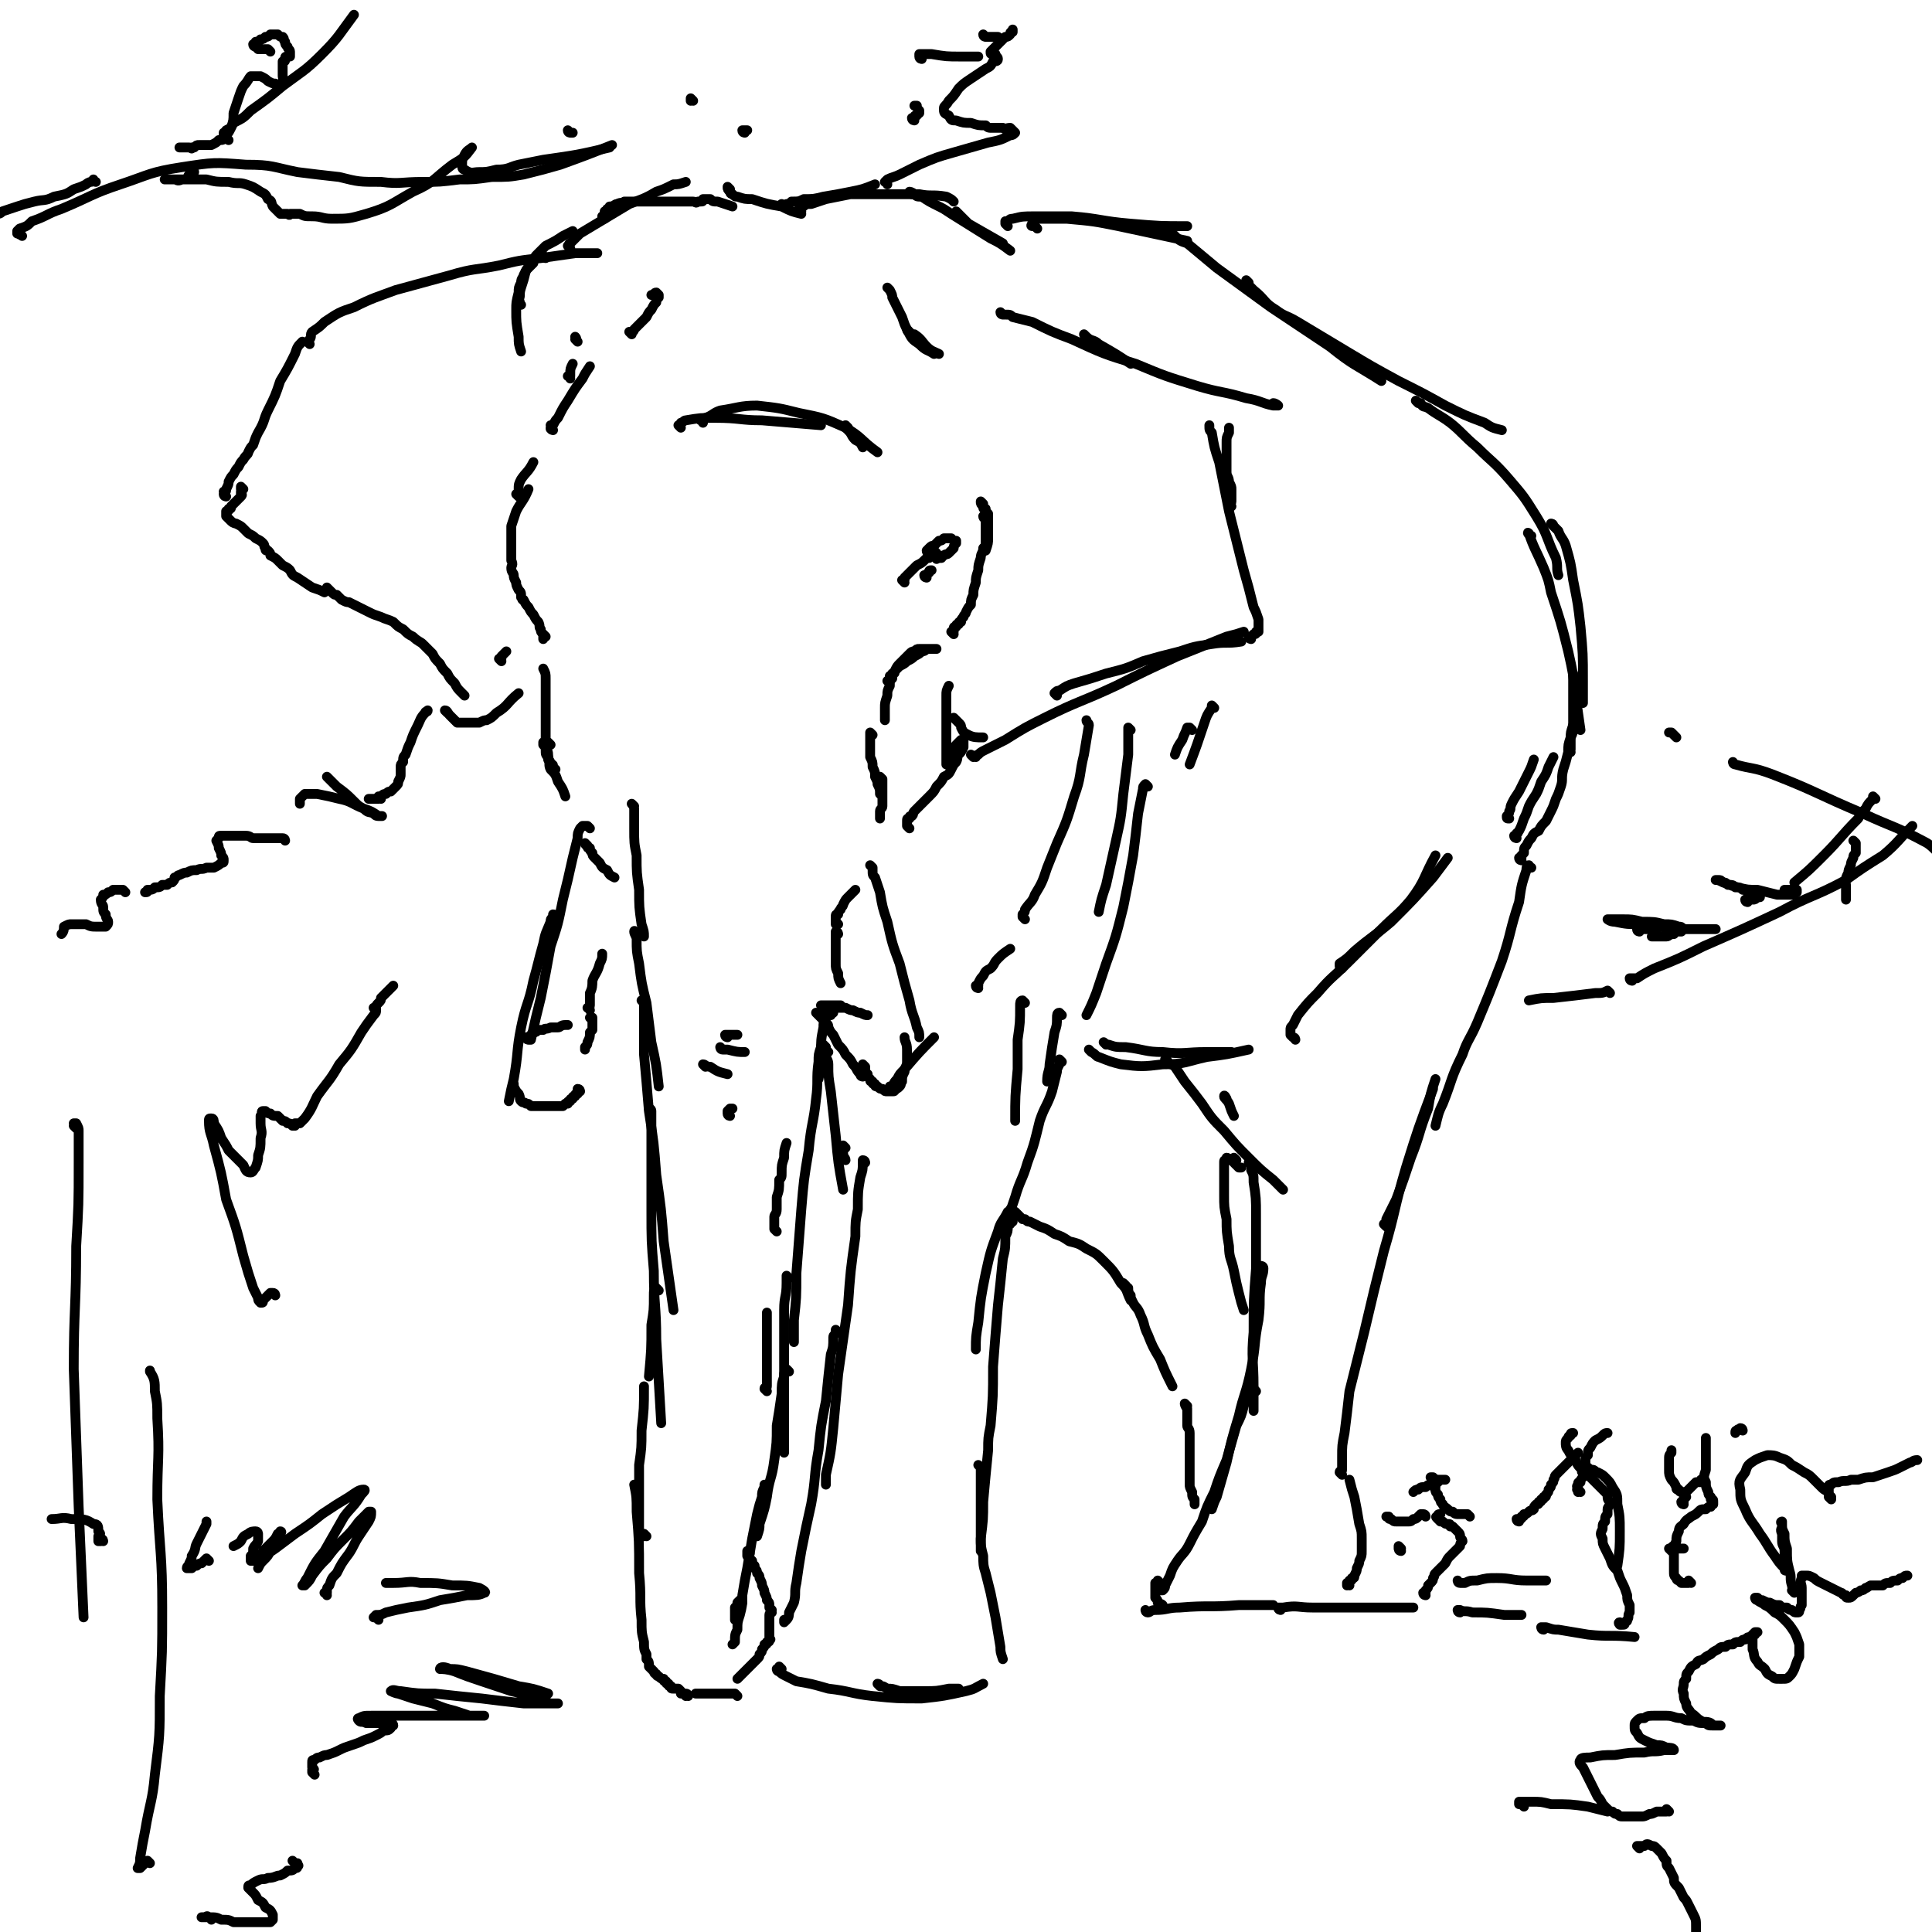 <svg viewBox='0 0 786 786' version='1.1' xmlns='http://www.w3.org/2000/svg' xmlns:xlink='http://www.w3.org/1999/xlink'><g fill='none' stroke='#000000' stroke-width='4' stroke-linecap='round' stroke-linejoin='round'><path d='M570,631c-1,0 -1,-1 -1,-1 0,0 0,0 0,0 0,0 0,-1 0,-1 0,0 0,0 1,1 '/><path d='M280,690c0,0 0,-1 -1,-1 0,0 0,1 0,1 0,0 0,-1 -1,-1 0,0 0,0 -1,0 0,-1 0,-1 0,-1 -1,-1 -1,-1 -1,-1 -1,0 -1,0 -1,0 -1,0 -1,0 -1,0 -1,0 -1,0 -1,-1 -1,0 -1,0 -1,-1 -1,0 -1,0 -1,-1 -1,0 -1,0 -1,-1 -1,0 -1,0 -2,-1 0,0 -1,0 -1,-1 -1,0 -1,-1 -1,-1 -1,-1 -1,-1 -2,-2 0,-2 0,-2 -1,-3 0,-1 0,-1 0,-2 -1,-2 -1,-2 -1,-5 -1,-4 -1,-4 -1,-9 -1,-9 0,-9 -1,-19 0,-13 0,-13 -1,-25 0,-6 0,-6 -1,-11 '/><path d='M263,625c0,0 -1,-1 -1,-1 0,0 0,1 0,1 0,0 0,-1 -1,-1 0,0 0,0 -1,-1 0,0 0,0 0,-1 0,-2 0,-2 0,-3 0,-5 0,-5 0,-9 0,-7 0,-7 0,-14 1,-7 1,-7 1,-14 1,-9 1,-9 1,-18 '/><path d='M239,344c0,0 -1,-1 -1,-1 0,0 0,1 1,1 0,1 0,1 1,1 0,1 0,1 1,2 0,1 0,1 1,2 1,1 1,1 2,2 1,2 1,2 3,3 1,2 1,2 3,3 '/><path d='M258,328c0,0 -1,-1 -1,-1 0,0 1,1 1,2 0,1 0,1 0,2 0,3 0,3 0,6 0,6 0,6 1,11 0,7 0,7 1,14 0,7 0,7 1,14 1,3 1,3 1,5 '/><path d='M259,380c0,0 -1,-2 -1,-1 0,1 1,2 1,3 0,5 0,5 1,10 1,8 1,8 3,16 1,8 1,8 2,16 2,9 2,9 3,18 '/><path d='M262,408c0,0 -1,-1 -1,-1 0,0 1,1 1,1 0,3 0,3 0,6 0,7 0,7 0,15 1,11 1,11 2,23 2,13 2,13 3,26 2,14 2,14 3,27 2,14 2,14 4,28 '/><path d='M265,452c0,0 -1,-1 -1,-1 0,0 1,0 1,1 0,2 0,2 0,5 0,6 0,6 0,12 0,12 0,12 0,23 0,13 0,13 1,25 0,14 1,14 1,28 1,17 1,17 2,34 '/><path d='M268,525c0,0 -1,-1 -1,-1 -1,1 -1,1 -1,3 0,6 0,6 -1,12 0,10 0,10 -1,21 '/><path d='M215,423c0,0 -1,0 -1,-1 0,0 0,0 1,0 0,0 0,0 1,-1 0,0 0,0 1,-1 1,0 1,0 2,-1 1,0 1,0 2,0 1,-1 1,0 3,-1 1,0 1,0 3,0 1,0 1,-1 3,-1 1,0 1,0 1,0 '/><path d='M241,415c0,0 0,0 -1,-1 0,0 1,0 1,0 0,0 0,1 0,1 0,0 0,0 0,1 0,0 0,0 0,1 0,1 0,1 0,2 0,0 0,0 -1,1 0,2 0,2 -1,4 0,1 0,1 -1,2 0,0 0,0 0,1 '/><path d='M236,444c0,0 0,-1 -1,-1 0,0 0,0 0,1 0,0 0,0 0,1 -1,0 -1,0 -1,1 -1,0 -1,0 -1,1 -1,0 -1,0 -1,1 -1,0 -1,0 -1,1 -1,0 -1,0 -1,0 -1,1 -1,1 -1,1 -1,0 -1,0 -2,0 0,0 0,0 -1,0 0,0 0,0 -1,0 0,0 0,0 -1,0 -1,0 -1,0 -2,0 -1,0 -1,0 -2,0 -1,0 -1,0 -2,0 -1,0 -1,0 -2,0 -1,-1 -1,-1 -2,-1 -1,-1 -1,0 -2,-1 -1,-1 0,-1 -1,-3 -1,-1 -1,-1 -2,-3 0,0 0,0 0,-1 '/><path d='M240,337c0,0 -1,-1 -1,-1 0,0 0,0 0,0 0,0 0,0 -1,0 0,0 0,0 -1,0 0,0 0,0 0,0 -1,1 -1,1 -1,1 -1,2 -1,2 -1,4 -1,4 -1,4 -2,8 -2,9 -2,9 -4,17 -2,10 -2,10 -5,19 -2,11 -2,11 -4,21 -2,8 -2,8 -4,17 '/><path d='M226,373c0,0 0,-1 -1,-1 0,0 0,0 0,0 0,1 0,0 0,1 -1,1 -1,1 -1,2 -2,5 -2,4 -3,9 -2,7 -2,8 -4,15 -2,10 -3,9 -5,19 -2,10 -1,10 -3,21 -1,4 -1,4 -2,9 '/><path d='M240,411c0,0 0,-1 -1,-1 0,0 1,0 1,-1 0,0 0,0 0,-1 0,0 0,0 0,-1 0,-2 0,-2 0,-3 1,-2 1,-3 1,-5 1,-3 2,-3 3,-7 1,-2 1,-2 1,-4 '/><path d='M335,410c0,0 -1,-1 -1,-1 0,0 1,0 1,0 0,0 0,0 1,0 0,0 0,0 1,0 1,0 1,0 1,0 1,0 1,0 1,0 2,0 2,0 3,0 '/><path d='M339,412c0,0 -1,-1 -1,-1 0,0 0,0 0,0 1,0 1,-1 1,-1 1,0 1,0 1,0 1,0 1,0 2,0 1,0 1,0 2,0 2,1 2,1 3,1 2,1 2,1 3,1 2,1 2,1 3,1 '/><path d='M333,413c0,0 -1,-1 -1,-1 1,1 1,1 2,2 1,1 1,1 1,1 0,0 0,0 1,1 1,1 1,1 1,2 1,2 1,2 2,3 1,2 1,2 2,4 2,2 2,2 3,4 2,2 2,2 3,4 2,2 1,2 3,4 0,1 1,1 1,1 '/><path d='M352,434c0,0 -1,-1 -1,-1 0,0 1,1 1,1 0,1 0,1 0,1 0,1 0,1 0,1 0,1 0,1 1,1 0,1 0,1 1,2 0,1 0,1 1,1 0,1 0,1 1,1 0,1 0,1 1,1 1,1 1,1 2,1 1,1 1,1 2,1 1,0 1,0 2,0 1,0 1,0 1,-1 1,0 1,0 2,-1 1,-1 0,-1 1,-2 0,-2 0,-2 1,-4 0,-2 1,-2 1,-4 0,-3 0,-3 0,-5 0,-3 -1,-3 -1,-5 '/><path d='M355,353c0,0 -1,-1 -1,-1 0,0 1,1 1,1 0,1 0,1 0,1 0,2 0,2 1,3 1,3 1,3 2,6 1,6 1,6 3,12 2,9 2,9 5,17 2,8 2,8 4,15 1,6 2,6 3,11 1,2 1,2 1,4 '/><path d='M341,380c0,0 0,-1 -1,-1 0,0 0,0 0,0 0,1 0,1 0,1 0,0 0,0 0,1 0,1 0,1 0,1 0,2 0,2 0,3 0,2 0,2 0,3 0,2 0,2 0,4 0,2 0,2 1,4 0,2 0,2 1,4 '/><path d='M341,376c0,0 -1,-1 -1,-1 0,0 0,1 0,1 0,0 0,0 0,-1 0,0 0,0 0,0 0,-1 0,-1 0,-1 0,-1 0,-1 0,-1 0,-1 0,-1 1,-1 0,-1 0,-1 1,-2 0,-1 1,-1 1,-2 1,-2 1,-2 2,-3 1,-1 1,-1 2,-2 1,-1 1,-1 1,-1 '/><path d='M338,413c0,0 0,-1 -1,-1 0,0 0,1 0,1 0,0 0,0 0,0 -1,0 -1,0 -1,0 0,1 0,1 0,1 -1,2 -1,2 -1,4 -1,5 -1,5 -1,11 -1,5 0,5 -1,10 '/><path d='M336,426c0,0 -1,-1 -1,-1 0,0 0,0 0,0 0,1 -1,0 -1,1 -1,3 -1,3 -1,6 -1,7 0,8 -1,15 -1,10 -2,10 -3,21 -2,12 -2,12 -3,24 -1,13 -1,13 -2,26 0,10 0,10 -1,19 0,4 0,4 0,9 '/><path d='M321,520c0,0 -1,-1 -1,-1 0,1 0,2 0,3 0,6 -1,5 -1,11 0,9 0,9 0,18 0,9 0,9 0,19 0,6 0,6 0,12 0,4 0,4 0,7 0,1 0,1 0,2 '/><path d='M321,558c0,0 -1,-1 -1,-1 0,0 0,0 0,0 -1,2 -1,1 -1,3 -1,3 -1,3 -1,7 -1,7 -1,7 -2,13 0,7 0,7 -1,14 -1,8 -2,7 -3,15 -1,5 -1,5 -3,11 0,2 0,2 -1,5 '/><path d='M312,605c0,0 0,-1 -1,-1 0,0 0,1 0,1 -1,2 -1,2 -1,4 -1,3 -1,3 -2,7 -1,5 -1,5 -2,10 -1,6 -1,6 -2,12 -1,5 -1,5 -2,11 0,4 0,4 -1,8 -1,3 -1,3 -1,6 -1,2 -1,2 -1,5 0,0 0,0 -1,1 '/><path d='M302,652c0,0 -1,-1 -1,-1 0,0 0,0 0,0 0,0 0,0 -1,1 0,0 0,0 0,1 0,0 0,0 -1,1 0,0 0,0 0,1 0,0 0,0 0,1 0,0 0,0 0,1 0,0 0,0 0,1 0,0 0,0 0,1 '/><path d='M305,632c0,0 -1,-1 -1,-1 0,0 0,1 0,2 1,0 0,0 1,1 0,0 0,0 1,1 0,1 0,1 1,2 0,0 0,0 0,1 1,1 1,1 1,2 1,1 1,1 1,2 1,2 1,2 1,3 1,2 1,2 1,3 1,2 1,2 1,3 1,1 1,1 1,2 '/><path d='M314,655c0,0 -1,-1 -1,-1 0,0 1,1 1,2 0,0 -1,0 -1,1 0,0 0,0 0,1 0,0 0,0 0,1 0,1 0,1 0,2 0,0 0,0 0,1 0,1 0,1 0,2 0,0 0,0 0,1 0,1 0,1 0,1 0,1 1,1 0,1 0,1 0,1 -1,1 0,1 0,1 -1,1 0,1 0,1 -1,2 0,1 0,1 -1,2 0,1 0,1 -1,2 -1,1 -1,1 -2,2 -1,1 -1,1 -2,2 -1,1 -1,1 -2,2 -1,1 -1,1 -2,2 '/><path d='M300,690c0,0 -1,-1 -1,-1 0,0 0,0 0,0 -1,0 -1,0 -1,0 -1,0 -1,0 -3,0 -1,0 -1,0 -3,0 -1,0 -1,0 -2,0 -1,0 -1,0 -2,0 -1,0 -1,0 -2,0 -1,0 -1,0 -2,0 0,0 0,0 -1,0 '/><path d='M337,428c0,0 -1,-1 -1,-1 0,0 0,0 0,1 0,0 0,0 0,1 0,2 1,2 1,4 0,5 0,5 1,11 1,9 1,9 2,18 1,11 1,11 3,22 '/><path d='M344,467c0,0 -1,-1 -1,-1 0,0 0,0 0,1 0,1 0,1 0,2 0,2 1,2 1,3 '/><path d='M363,443c0,0 -1,0 -1,-1 0,0 1,0 1,0 1,-2 1,-2 2,-3 1,-2 1,-2 3,-4 6,-7 6,-7 12,-13 '/><path d='M398,402c0,0 -1,0 -1,-1 0,0 1,0 1,0 0,-1 0,-1 0,-1 1,-2 1,-2 2,-3 1,-2 1,-2 3,-3 2,-2 1,-2 3,-4 2,-2 2,-2 5,-4 '/><path d='M417,408c0,0 -1,-1 -1,-1 -1,0 -1,1 -1,2 0,7 0,7 -1,14 0,6 0,6 0,12 -1,11 -1,11 -1,21 '/><path d='M432,413c0,0 -1,-1 -1,-1 -1,0 -1,1 -1,2 0,3 0,3 -1,6 -1,6 -1,6 -2,13 0,3 -1,3 -1,7 '/><path d='M432,432c0,0 -1,-1 -1,-1 0,0 0,0 0,1 0,0 0,0 0,1 -1,2 -1,2 -1,3 -1,4 -1,4 -2,8 -2,6 -3,6 -5,12 -2,8 -2,9 -5,17 -2,7 -3,7 -5,14 -2,6 -2,6 -4,11 '/><path d='M412,493c0,0 -1,-1 -1,-1 0,0 0,1 0,1 -1,0 -1,0 -1,0 -2,4 -3,4 -4,8 -3,8 -3,8 -5,17 -2,10 -2,10 -3,20 -1,6 -1,6 -1,11 '/><path d='M412,497c0,0 0,-1 -1,-1 0,0 0,1 0,1 0,0 0,0 0,1 -1,0 -1,0 -1,1 0,2 0,2 -1,4 0,5 0,5 -1,9 -1,10 -1,10 -2,19 -1,12 -1,12 -2,25 0,12 0,12 -1,24 -1,5 -1,5 -1,10 -1,10 -1,10 -2,21 0,7 0,7 -1,15 0,3 0,3 0,5 '/><path d='M399,597c0,0 -1,-1 -1,-1 0,0 1,1 1,1 0,1 0,1 0,3 0,2 0,2 0,4 0,2 0,2 0,5 0,2 0,2 0,5 0,3 0,3 0,6 0,3 0,3 0,6 0,3 0,3 1,7 0,3 0,4 1,7 1,4 1,4 2,8 1,5 1,5 2,10 1,6 1,6 2,12 0,2 0,2 1,5 '/><path d='M318,679c0,0 -1,-1 -1,-1 0,0 0,1 0,1 0,0 0,0 -1,0 0,0 0,0 0,0 0,0 0,1 1,1 1,1 1,1 3,2 2,1 2,1 4,2 6,1 6,1 13,3 9,1 9,2 18,3 10,1 10,1 20,1 9,-1 9,-1 18,-3 4,-1 3,-1 7,-3 '/><path d='M358,686c0,0 -1,-1 -1,-1 0,0 1,0 1,1 2,0 1,0 3,1 2,0 2,0 5,1 5,0 5,0 10,0 5,0 5,0 10,-1 2,0 2,0 4,0 '/><path d='M352,473c0,0 0,-1 -1,-1 0,0 0,1 0,1 0,3 0,3 -1,6 -1,6 -1,6 -1,13 -1,5 -1,5 -1,11 -2,14 -2,14 -3,28 -2,14 -2,14 -4,28 -1,11 -1,11 -2,22 -1,10 -1,10 -3,19 0,2 0,2 0,4 '/><path d='M341,542c0,0 -1,-1 -1,-1 0,0 0,0 0,1 0,1 -1,1 -1,2 0,4 0,4 -1,7 -1,9 -1,9 -2,19 -2,10 -2,10 -3,20 -2,11 -1,11 -3,22 -2,9 -2,9 -4,19 -1,6 -1,6 -2,13 -1,4 0,4 -1,8 -1,2 -1,2 -2,4 0,1 0,2 -1,3 0,0 0,0 -1,1 0,0 0,0 0,0 0,0 0,0 0,-1 '/><path d='M414,494c0,0 -1,-1 -1,-1 0,0 1,1 2,2 0,0 0,0 1,1 0,0 0,0 1,0 1,1 1,1 2,1 2,1 2,1 4,2 3,1 3,1 6,3 3,1 3,1 6,3 4,1 4,1 7,3 4,2 4,2 7,5 4,4 4,4 7,9 3,3 2,3 4,7 '/><path d='M458,523c0,0 -1,-1 -1,-1 0,0 0,0 1,1 0,1 0,0 1,1 0,1 0,2 1,3 0,1 0,1 1,3 1,2 2,2 3,5 2,4 1,4 3,8 2,5 2,5 5,10 2,5 2,5 5,11 '/><path d='M483,572c0,0 -1,-1 -1,-1 0,0 0,1 1,2 0,0 0,0 0,1 0,0 0,0 0,1 0,1 0,1 0,2 0,1 0,1 0,3 0,1 1,1 1,3 0,1 0,1 0,3 0,2 0,2 0,4 0,2 0,2 0,4 0,2 0,2 0,4 0,2 0,2 0,4 0,1 0,1 0,2 0,1 0,1 1,3 0,2 0,2 1,3 0,1 0,1 0,2 '/><path d='M500,472c0,0 0,-1 -1,-1 0,0 0,0 0,0 0,1 0,0 0,1 -1,0 -1,0 -1,1 0,1 0,1 0,2 0,1 0,1 0,2 0,2 0,2 0,3 0,3 0,3 0,6 0,5 0,5 1,10 0,5 0,5 1,11 0,5 1,5 2,10 1,5 1,5 2,9 1,4 1,4 2,7 '/><path d='M503,472c0,0 -1,-1 -1,-1 0,0 0,0 0,1 0,0 0,0 0,0 0,1 0,1 0,1 0,0 0,0 1,1 0,0 0,0 1,1 0,0 0,0 1,0 '/><path d='M444,428c0,0 -1,-1 -1,-1 0,0 1,1 1,1 2,1 2,2 3,2 5,2 5,2 9,3 8,1 9,1 17,0 9,0 9,-1 18,-3 8,-1 8,-1 17,-3 '/><path d='M450,425c0,0 -1,-1 -1,-1 0,0 1,1 2,1 3,1 3,1 7,1 8,1 8,2 15,2 9,1 9,0 18,0 5,0 5,0 10,0 '/><path d='M475,432c0,0 -1,-1 -1,-1 0,0 1,0 1,1 1,1 2,1 3,2 2,3 2,3 4,6 4,5 4,5 7,9 4,6 4,6 9,11 5,6 5,6 10,11 5,5 5,5 10,9 2,2 2,2 4,4 '/><path d='M499,447c0,0 -1,-2 -1,-1 0,1 1,1 2,3 1,3 1,3 2,5 '/><path d='M509,474c0,0 -1,-1 -1,-1 0,0 1,0 1,0 0,0 0,0 0,1 0,1 0,1 0,2 1,2 1,2 1,5 1,6 1,7 1,13 0,11 0,11 0,22 -1,13 -1,13 -1,26 -1,11 0,11 0,22 0,5 0,5 0,10 '/><path d='M514,516c0,0 -1,-1 -1,-1 0,0 1,0 1,1 0,3 -1,3 -1,6 -1,7 0,7 -1,15 -2,10 -1,10 -3,20 -2,10 -3,10 -5,19 -3,10 -3,10 -5,19 -2,7 -2,7 -4,14 -1,2 -1,2 -2,5 '/><path d='M511,566c0,0 -1,-1 -1,-1 -1,0 -1,0 -1,1 0,0 -1,0 -1,1 -1,2 -1,2 -2,5 -1,4 -1,4 -3,8 -2,7 -2,7 -4,14 -3,7 -3,7 -5,13 -3,6 -3,6 -5,12 -3,5 -3,5 -5,9 -2,4 -3,4 -5,7 -2,3 -2,3 -3,6 -1,2 -1,2 -2,4 0,1 0,1 -1,2 0,0 -1,0 -1,0 0,-1 0,-1 0,-1 0,-1 0,-1 0,-1 '/><path d='M472,644c0,0 -1,-1 -1,-1 0,0 0,0 0,1 0,0 -1,0 -1,0 0,1 0,1 0,1 0,1 0,1 0,1 0,1 0,1 0,1 0,1 0,1 0,1 0,1 0,1 0,2 1,1 1,1 1,2 1,1 1,0 2,1 '/><path d='M549,645c0,0 0,-1 -1,-1 0,0 0,1 0,1 0,0 0,-1 0,-1 1,0 1,0 1,-1 1,0 1,0 1,-1 1,0 1,0 1,-1 1,-2 1,-2 1,-3 1,-2 1,-2 1,-3 1,-2 1,-2 1,-4 0,-2 0,-2 0,-5 0,-3 0,-3 -1,-6 -1,-6 -1,-6 -2,-11 -1,-3 -1,-3 -2,-7 '/><path d='M546,600c0,0 -1,-1 -1,-1 0,-1 1,0 1,-1 0,0 0,0 0,0 0,-3 0,-3 0,-5 0,-5 0,-5 1,-10 1,-8 1,-8 2,-17 3,-12 3,-12 6,-24 4,-17 4,-17 8,-33 5,-17 4,-17 9,-34 5,-16 5,-16 11,-32 '/><path d='M564,499c0,0 -1,-1 -1,-1 0,0 1,0 1,0 0,-1 0,-1 0,-2 2,-4 2,-4 4,-8 3,-8 3,-8 6,-17 4,-10 3,-10 7,-20 1,-6 1,-6 3,-12 '/><path d='M623,353c-1,0 -1,-1 -1,-1 -1,0 -1,1 -1,2 -2,6 -2,6 -3,13 -4,12 -3,12 -7,24 -5,13 -5,13 -10,25 -3,7 -4,7 -6,13 -5,10 -4,10 -8,20 -2,4 -2,5 -3,9 '/><path d='M614,333c-1,0 -1,0 -1,-1 0,0 0,0 0,0 1,-1 1,-1 1,-2 1,-1 0,-1 1,-3 1,-2 1,-2 3,-5 2,-4 2,-4 4,-8 1,-2 1,-2 2,-5 '/><path d='M617,341c0,0 -1,0 -1,-1 0,0 1,0 1,-1 1,0 0,0 1,-1 1,-2 1,-2 2,-5 1,-2 1,-2 2,-5 1,-2 1,-2 3,-5 1,-2 1,-2 2,-5 2,-3 2,-3 3,-6 1,-2 1,-2 2,-4 '/><path d='M619,350c0,0 -1,0 -1,-1 0,0 1,0 1,0 0,0 -1,0 0,-1 0,0 0,0 1,-1 0,-2 0,-2 1,-3 1,-2 1,-2 2,-3 1,-2 1,-2 3,-3 1,-2 1,-2 3,-4 1,-2 1,-2 2,-4 1,-2 1,-2 2,-5 1,-2 1,-2 2,-5 1,-3 0,-3 1,-7 1,-3 1,-3 2,-7 0,-3 0,-3 1,-6 0,-2 0,-2 1,-5 '/><path d='M639,306c0,0 -1,0 -1,-1 0,0 1,1 1,0 0,0 0,0 0,-1 0,0 0,0 0,-1 0,-2 0,-2 0,-3 1,-2 1,-2 1,-4 0,-4 0,-4 0,-7 0,-5 0,-5 0,-10 0,-2 0,-2 0,-5 '/><path d='M632,214c0,0 -1,-1 -1,-1 0,0 1,0 1,1 1,1 1,1 2,2 1,3 2,3 3,6 2,7 2,7 3,14 2,10 2,10 3,19 1,11 1,11 1,22 0,4 0,4 0,9 '/><path d='M623,218c-1,0 -2,-2 -1,-1 2,6 3,7 6,14 2,5 2,5 3,10 4,12 4,12 7,24 2,9 2,9 3,18 1,7 1,7 2,14 '/><path d='M224,303c0,0 -1,-1 -1,-1 0,0 0,0 -1,0 0,0 0,0 0,0 0,0 -1,0 -1,0 0,0 0,0 0,0 0,1 0,1 0,1 1,1 1,1 1,2 0,2 0,2 1,3 1,3 0,3 1,5 2,2 2,2 3,5 2,3 2,3 3,6 '/><path d='M226,313c0,0 -1,0 -1,-1 0,0 0,0 0,0 0,-1 0,-1 -1,-1 0,-1 0,-1 -1,-2 0,-1 0,-1 0,-2 0,-2 -1,-2 -1,-3 0,-2 0,-2 0,-3 0,-2 0,-2 0,-3 0,-2 0,-2 0,-3 0,-2 0,-2 0,-3 0,-2 0,-2 0,-4 0,-3 0,-3 0,-5 0,-3 0,-3 0,-7 0,-2 0,-2 -1,-4 '/><path d='M222,259c0,0 -1,-1 -1,-1 0,0 0,2 0,2 0,0 0,-1 0,-1 0,-1 0,-1 0,-1 -1,-1 -1,-1 -1,-2 -1,-1 0,-1 -1,-3 -1,-1 -1,-1 -2,-3 -1,-1 -1,-1 -2,-3 -1,-1 -1,-1 -2,-3 -1,0 0,0 -1,-1 0,-2 0,-2 -1,-3 -1,-2 -1,-2 -1,-3 -1,-2 -1,-2 -1,-3 0,-1 -1,-1 -1,-3 0,-1 1,-1 0,-3 0,-1 0,-1 0,-2 0,-1 0,-1 0,-2 0,-1 0,-1 0,-2 0,-1 0,-1 0,-2 0,-2 0,-2 0,-3 0,-2 0,-2 0,-3 1,-3 1,-3 2,-6 2,-4 3,-4 5,-9 '/><path d='M211,202c0,0 0,0 -1,-1 0,0 1,1 1,0 0,0 0,0 0,-1 0,0 0,0 0,-1 0,-2 0,-2 1,-4 2,-3 3,-3 5,-7 '/><path d='M225,175c0,0 -1,0 -1,-1 0,0 0,1 0,0 1,0 0,0 0,-1 0,0 1,0 1,0 1,-2 1,-2 2,-3 2,-4 2,-4 4,-7 3,-5 3,-5 6,-9 1,-2 1,-2 3,-5 '/><path d='M232,154c0,0 0,-1 -1,-1 0,0 1,0 1,0 0,0 0,-1 0,-1 0,-2 0,-2 1,-4 '/><path d='M235,139c0,0 -1,-1 -1,-1 0,0 0,0 0,0 1,0 0,-1 0,-1 '/><path d='M222,105c0,0 -1,0 -1,-1 0,0 0,1 0,0 0,0 0,0 0,0 0,0 0,0 0,0 -1,0 -1,0 -1,0 -1,0 -1,0 -1,0 -1,1 -1,1 -1,1 -1,1 -1,1 -1,2 -1,1 -1,1 -2,2 -1,1 -1,1 -2,3 0,1 -1,1 -1,3 -1,2 -1,2 -1,4 -1,4 -1,4 -1,7 0,5 0,5 1,11 0,3 0,3 1,6 '/><path d='M212,124c0,0 -1,-1 -1,-1 0,0 0,0 0,0 1,0 0,-1 0,-1 1,-2 0,-2 1,-5 1,-3 1,-3 2,-7 2,-3 2,-3 4,-6 2,-2 2,-2 4,-4 4,-2 4,-2 7,-4 2,-1 2,-1 4,-2 '/><path d='M92,202c0,0 -1,0 -1,-1 0,0 0,0 0,0 1,0 0,0 0,-1 1,0 1,0 1,-1 1,-2 1,-2 1,-3 1,-2 1,-2 2,-3 1,-2 1,-2 2,-3 1,-2 1,-2 2,-3 1,-2 2,-2 2,-3 1,-2 1,-2 2,-3 1,-3 1,-3 2,-5 3,-5 2,-5 4,-9 3,-6 3,-6 5,-12 3,-5 3,-5 6,-11 1,-3 1,-3 3,-5 '/><path d='M126,140c0,0 -1,-1 -1,-1 0,0 0,0 0,0 1,0 1,-1 1,-1 1,-1 0,-2 1,-3 3,-2 3,-2 5,-4 6,-4 6,-4 12,-6 8,-4 9,-4 17,-7 11,-3 11,-3 22,-6 10,-3 10,-2 20,-4 8,-2 8,-2 17,-3 7,-1 7,-1 14,-2 5,0 5,0 9,0 '/><path d='M99,199c0,0 -1,-1 -1,-1 0,0 0,0 0,1 1,0 0,0 0,1 0,0 0,0 0,1 0,0 1,0 0,1 0,0 0,0 -1,1 0,0 0,0 -1,1 0,0 0,0 -1,1 0,0 0,0 -1,1 0,1 0,1 -1,1 0,1 0,1 -1,1 0,1 0,1 0,1 0,1 0,1 0,1 1,1 1,1 1,1 1,1 1,1 1,1 1,1 2,1 2,1 2,1 2,1 3,2 1,1 1,1 2,2 2,1 2,1 3,2 2,1 2,1 3,2 1,1 0,1 1,2 0,1 0,1 1,1 1,1 1,1 1,2 2,1 2,1 3,2 1,1 1,1 2,2 2,1 2,1 3,2 1,2 1,2 3,3 3,2 3,2 6,4 3,1 3,1 5,2 '/><path d='M134,240c0,0 -1,-1 -1,-1 0,0 0,0 1,1 0,0 0,0 1,1 1,1 1,1 2,1 1,1 1,1 2,2 2,1 2,1 3,1 2,1 2,1 4,2 2,1 2,1 4,2 2,1 2,1 5,2 2,1 3,1 5,2 2,2 2,2 4,3 2,2 2,2 4,3 2,2 3,2 4,3 2,2 2,2 4,4 1,2 1,2 3,4 1,2 1,2 3,4 1,2 1,2 3,4 1,2 1,2 3,4 1,1 1,1 1,1 '/><path d='M182,290c0,0 -1,-1 -1,-1 1,0 1,1 2,2 0,0 0,0 1,1 0,0 0,0 1,1 0,0 0,0 1,1 0,0 0,0 1,0 1,0 1,0 1,0 1,0 1,0 2,0 1,0 1,0 1,0 1,0 1,0 2,0 1,0 1,0 2,0 2,-1 2,-1 3,-1 2,-1 2,-1 4,-3 5,-3 4,-4 9,-8 '/><path d='M204,269c0,0 0,0 -1,-1 0,0 1,1 1,0 0,0 0,0 0,-1 1,-1 1,-1 2,-2 '/><path d='M370,337c0,0 -1,-1 -1,-1 0,0 0,0 0,0 0,0 0,0 0,-1 0,0 0,0 0,0 0,-1 0,-1 0,-1 0,-1 0,-1 1,-1 0,-1 0,-1 1,-1 1,-1 0,-1 1,-2 2,-2 2,-2 3,-3 2,-2 2,-2 3,-3 2,-2 2,-2 3,-4 2,-2 2,-2 3,-4 2,-1 2,-1 3,-3 1,-2 1,-2 2,-3 1,-2 0,-2 1,-3 1,-1 1,-1 2,-3 0,-1 0,-1 0,-2 0,0 0,0 0,-1 0,0 -1,0 -1,0 -1,1 -1,1 -1,1 -1,1 -1,1 -1,1 -1,1 0,1 -1,1 0,1 0,1 -1,2 0,1 0,1 -1,2 0,1 0,1 -1,2 0,0 0,1 0,1 0,0 0,-1 0,-1 0,-1 0,-1 0,-1 0,-1 0,-1 0,-2 0,-1 0,-1 0,-2 0,-2 0,-2 0,-3 0,-2 0,-2 0,-3 0,-2 0,-2 0,-3 0,-2 0,-2 0,-3 0,-2 0,-2 0,-3 0,-2 0,-2 0,-3 0,-2 0,-2 0,-4 0,-2 0,-2 1,-4 '/><path d='M362,278c0,0 -1,-1 -1,-1 0,0 1,0 1,-1 0,0 0,0 0,-1 1,0 1,0 1,-1 1,0 1,0 1,-1 1,-1 1,-1 2,-2 2,-1 2,-1 3,-2 2,-1 2,-1 3,-2 2,-1 2,-1 3,-2 2,0 1,-1 3,-1 0,0 1,0 1,0 1,0 2,0 2,0 0,0 -1,0 -1,0 0,0 0,0 -1,0 0,0 0,0 -1,0 -1,0 -1,0 -2,0 -1,0 -1,0 -2,0 -1,0 -1,0 -2,1 -1,0 -1,0 -2,1 -1,1 -1,1 -2,2 -1,1 -1,1 -2,2 -1,1 -1,1 -2,3 0,1 -1,1 -1,3 -1,1 -1,1 -1,3 -1,2 -1,2 -1,4 -1,3 -1,3 -1,5 0,2 0,2 0,5 '/><path d='M355,299c0,0 -1,-1 -1,-1 0,0 0,1 0,2 0,1 0,1 0,2 0,2 0,2 0,3 0,2 0,2 0,3 1,2 1,2 1,4 1,2 1,2 1,4 1,2 1,2 1,3 1,2 1,2 1,4 '/><path d='M359,317c0,0 -1,-1 -1,-1 0,0 1,1 1,1 0,1 0,1 0,1 0,1 0,1 0,2 0,1 0,1 0,2 0,1 0,1 0,2 0,1 0,1 0,2 0,1 0,1 0,2 0,1 -1,1 -1,2 0,1 0,1 0,2 0,1 0,1 0,1 '/><path d='M388,258c0,0 -1,-1 -1,-1 0,0 1,0 1,0 0,0 0,-1 0,-1 0,-1 0,-1 1,-1 0,-1 0,-1 1,-1 0,-1 0,-1 1,-1 0,-1 0,-1 1,-2 0,-1 1,-1 1,-2 1,-2 1,-2 2,-3 0,-2 0,-2 1,-4 0,-2 0,-2 1,-5 0,-2 0,-2 1,-5 0,-2 0,-2 1,-5 0,-2 1,-2 1,-4 1,-1 1,-1 1,-3 0,-1 0,-1 0,-3 0,0 0,0 0,-1 0,-1 0,-1 0,-2 0,0 0,0 0,-1 0,0 0,0 0,-1 0,0 0,0 0,0 0,-1 0,-1 0,-1 0,0 -1,0 -1,-1 '/><path d='M400,205c0,0 -1,-1 -1,-1 0,1 0,1 1,2 0,1 0,1 1,1 0,1 0,1 1,2 0,2 0,2 0,3 0,2 0,2 0,3 0,2 0,2 0,4 0,2 0,2 -1,5 '/><path d='M378,225c0,0 -1,0 -1,-1 0,0 0,0 0,0 1,-1 1,-1 1,-1 1,-1 1,-1 2,-1 1,-1 1,-1 2,-2 1,0 1,0 2,-1 1,0 1,0 2,0 0,0 0,0 1,0 '/><path d='M368,237c0,0 -1,-1 -1,-1 0,0 1,0 1,0 0,0 0,-1 0,-1 1,-1 1,-1 1,-1 1,-1 1,-1 2,-2 1,-1 1,-1 2,-2 2,-1 2,-1 3,-2 1,-1 1,-1 2,-1 '/><path d='M377,235c0,0 -1,0 -1,-1 0,0 1,0 1,0 0,0 0,0 0,0 1,-1 0,-1 1,-1 0,-1 0,-1 1,-1 '/><path d='M381,225c0,0 -1,-1 -1,-1 0,0 1,1 1,1 0,1 0,1 0,1 0,1 0,1 0,1 0,1 0,0 1,0 0,0 0,0 1,0 1,-1 0,-1 1,-1 1,-1 1,0 2,-1 1,-1 1,-1 2,-2 0,-1 0,-1 1,-2 0,0 0,0 0,-1 '/><path d='M389,293c0,0 -1,-1 -1,-1 0,0 1,1 1,1 1,1 1,1 1,1 1,1 1,1 1,2 1,2 1,2 3,3 2,1 3,1 6,1 '/><path d='M396,308c0,0 -1,-1 -1,-1 0,0 1,1 2,1 0,0 0,-1 1,-1 1,-1 1,-1 3,-2 4,-2 4,-2 8,-4 8,-5 8,-5 16,-9 14,-7 14,-6 29,-13 12,-6 12,-6 25,-12 10,-4 10,-4 20,-8 4,-1 4,-1 7,-2 0,0 0,0 0,0 '/><path d='M430,283c0,0 -1,-1 -1,-1 0,0 0,0 0,0 1,-1 1,-1 2,-1 3,-2 3,-2 6,-3 7,-2 7,-2 13,-4 8,-2 8,-2 15,-5 7,-2 7,-2 15,-4 6,-2 6,-2 13,-3 6,-1 6,0 12,-1 '/><path d='M509,260c0,0 -1,0 -1,-1 0,0 0,0 0,0 1,0 1,0 1,0 1,-1 1,-1 1,-1 1,0 1,0 1,-1 0,0 0,0 1,0 0,0 0,0 0,0 0,0 0,0 0,-1 0,0 0,0 0,0 0,0 0,0 0,-1 0,0 0,0 0,-1 0,0 0,0 0,-1 0,0 0,0 0,-1 -1,-3 -1,-3 -2,-5 -2,-8 -2,-8 -4,-15 -3,-12 -3,-12 -6,-24 -2,-10 -2,-10 -4,-20 -2,-6 -2,-6 -3,-12 -1,-1 -1,-1 -1,-3 '/><path d='M501,206c0,0 -1,-1 -1,-1 0,0 1,0 1,-1 0,0 0,0 0,-1 0,0 0,0 0,-1 0,-1 0,-1 0,-3 0,-1 0,-1 -1,-3 0,-2 -1,-2 -1,-4 0,-1 0,-1 0,-2 0,-3 0,-3 0,-5 0,-2 0,-2 0,-5 0,-2 0,-2 1,-4 0,-1 0,-1 0,-2 '/><path d='M408,128c0,0 -1,0 -1,-1 0,0 1,1 1,1 1,0 1,0 1,0 2,0 2,0 3,1 4,1 4,1 8,2 8,4 8,4 16,7 13,6 13,6 26,10 12,5 12,5 25,9 10,3 10,2 20,5 6,1 6,2 11,3 1,0 2,0 2,0 0,0 -1,-1 -2,-1 '/><path d='M442,137c0,0 -1,-1 -1,-1 0,0 0,1 1,1 2,2 3,1 5,3 7,4 7,4 13,8 '/><path d='M232,101c0,0 -1,-1 -1,-1 0,0 0,0 0,0 1,0 0,-1 1,-1 2,-2 2,-2 4,-4 5,-3 5,-3 10,-6 5,-3 5,-3 10,-6 5,-2 6,-2 11,-5 3,-1 3,-1 7,-3 2,0 2,0 5,-1 '/><path d='M246,89c0,0 0,0 -1,-1 0,0 1,1 1,0 0,0 0,0 0,-1 0,0 0,0 0,-1 1,0 1,0 1,-1 1,0 1,0 1,-1 2,0 2,-1 3,-1 2,-1 2,0 3,-1 3,0 3,0 5,0 2,0 2,0 5,0 3,0 3,0 5,0 3,0 3,0 5,0 2,0 2,0 4,0 2,0 2,0 4,0 1,0 1,1 2,0 0,0 0,0 1,0 1,0 1,0 1,-1 1,0 1,0 1,0 1,0 1,0 2,0 1,1 1,1 3,1 3,1 3,1 6,2 '/><path d='M297,77c0,0 -1,-1 -1,-1 0,1 0,1 1,2 0,0 0,1 1,1 1,1 1,1 2,1 3,1 3,1 6,1 6,2 6,2 12,3 4,2 4,2 8,3 '/><path d='M319,84c0,0 -1,0 -1,-1 0,0 1,1 2,0 1,0 1,0 2,-1 3,0 3,0 5,-1 4,0 4,0 8,-1 6,-1 6,-1 11,-2 5,-1 5,-1 10,-3 '/><path d='M326,86c0,0 -1,-1 -1,-1 0,0 1,0 1,-1 1,0 1,0 2,-1 1,0 1,0 2,0 3,-1 3,-1 6,-2 5,-1 5,-1 10,-2 7,0 7,0 14,0 7,0 7,0 14,0 5,1 5,0 11,1 2,1 2,1 3,2 '/><path d='M371,79c0,0 -1,-1 -1,-1 0,0 1,0 2,1 1,1 1,1 3,1 3,2 3,2 7,4 2,1 2,1 5,3 8,5 8,5 16,10 4,2 4,2 8,5 '/><path d='M390,87c0,0 -1,-1 -1,-1 0,0 0,1 1,1 2,2 2,2 4,4 7,4 7,4 14,8 '/><path d='M410,92c0,0 -1,-1 -1,-1 0,0 0,0 0,0 0,0 0,0 0,-1 0,0 0,0 1,0 1,-1 1,-1 2,-1 4,-1 4,-1 9,-1 7,0 8,0 15,0 12,1 12,2 24,3 12,1 12,1 23,1 '/><path d='M422,93c0,0 0,0 -1,-1 0,0 0,0 0,0 -1,0 -1,0 -1,0 -1,0 0,-1 0,-1 0,-1 0,-1 1,-1 1,-1 1,-1 3,-1 5,0 5,0 10,0 11,1 11,1 21,3 14,3 14,3 28,6 '/><path d='M475,94c0,0 -1,0 -1,-1 0,0 0,1 1,1 0,0 0,0 1,0 1,1 1,1 2,2 2,2 2,2 5,3 6,5 6,5 12,10 11,8 11,8 22,16 12,8 12,8 24,16 10,8 10,7 21,14 '/><path d='M508,115c0,0 -1,-1 -1,-1 0,0 0,1 1,2 1,1 1,1 2,2 5,4 4,5 9,8 4,3 4,2 9,5 10,6 10,6 20,12 10,6 10,6 21,12 10,5 10,5 19,10 8,4 8,4 16,7 3,2 3,2 7,3 '/><path d='M577,164c0,0 -1,-1 -1,-1 0,0 1,1 2,1 1,2 1,1 3,2 4,3 5,3 9,6 5,4 5,5 11,10 6,6 7,6 13,13 6,7 6,7 11,15 5,8 4,9 8,17 1,4 0,4 1,7 '/><path d='M277,174c0,0 -1,-1 -1,-1 0,0 1,0 1,-1 1,0 1,-1 2,-1 6,-1 6,-1 12,-1 10,0 10,1 19,1 12,1 12,1 24,2 '/><path d='M286,172c0,0 0,-1 -1,-1 0,0 1,0 1,0 1,-1 1,-1 1,-1 3,-1 3,-2 6,-3 7,-1 8,-2 15,-2 9,1 9,1 17,3 10,2 10,2 19,6 7,4 6,5 13,10 '/><path d='M345,174c0,0 -1,-1 -1,-1 0,0 0,0 0,0 0,1 0,1 0,1 0,0 0,0 1,1 2,2 1,2 3,4 2,1 2,1 3,3 '/><path d='M362,118c0,0 -1,-1 -1,-1 0,0 1,1 1,1 1,2 1,2 1,3 1,2 1,2 2,4 1,2 1,2 2,4 1,3 1,3 2,5 2,4 2,4 5,6 3,3 3,2 6,4 '/><path d='M370,135c0,0 -1,-1 -1,-1 0,0 0,1 1,1 1,1 1,1 2,1 3,2 3,3 5,5 2,2 3,2 5,3 '/><path d='M257,136c0,0 -1,-1 -1,-1 0,0 1,0 1,0 1,0 1,-1 1,-1 1,-1 1,-1 1,-1 1,-1 1,-1 2,-2 1,-1 1,-1 2,-2 1,-2 1,-2 2,-3 1,-2 1,-2 2,-3 0,-1 0,-1 1,-2 0,-1 0,-1 0,-1 0,0 -1,-1 -1,-1 -1,0 -1,1 -1,1 -1,0 -1,0 -1,0 0,0 0,0 0,0 1,0 1,0 1,0 '/><path d='M294,427c0,0 -1,-1 -1,-1 0,0 0,1 1,1 1,0 1,0 2,0 4,1 4,1 7,1 '/><path d='M296,422c0,0 -1,0 -1,-1 0,0 1,0 1,0 2,0 2,0 4,0 '/><path d='M287,434c0,0 -1,-1 -1,-1 1,0 1,1 3,1 3,2 3,2 7,3 '/><path d='M297,454c0,0 -1,0 -1,-1 0,0 0,0 0,0 0,0 0,0 0,-1 0,0 0,0 1,-1 0,0 0,0 1,0 '/><path d='M312,566c0,0 -1,-1 -1,-1 0,-1 1,0 1,-1 0,-1 0,-1 0,-3 0,-3 0,-3 0,-6 0,-4 0,-4 0,-7 0,-2 0,-2 0,-5 0,-2 0,-2 0,-3 0,-2 0,-2 0,-3 0,-1 0,-1 0,-3 '/><path d='M316,501c0,0 -1,-1 -1,-1 0,0 0,0 0,0 0,-1 0,-1 0,-1 0,-1 0,-1 0,-1 0,-1 0,-1 0,-3 0,-1 1,-1 1,-3 0,-3 0,-3 0,-5 1,-3 1,-3 1,-7 1,-1 1,-1 1,-3 0,-3 0,-3 1,-6 0,-3 0,-3 1,-6 '/><path d='M417,374c0,0 -1,-1 -1,-1 0,0 0,0 0,0 0,-1 0,-1 0,-1 1,-1 1,-1 1,-2 2,-3 3,-3 4,-6 3,-5 3,-5 5,-11 2,-5 2,-5 4,-10 4,-9 4,-9 7,-19 3,-8 2,-9 4,-17 1,-6 1,-6 2,-12 0,-1 -1,-1 -1,-2 '/><path d='M460,297c0,0 -1,-1 -1,-1 0,0 0,0 0,0 0,1 0,1 0,1 0,1 0,1 0,3 0,4 0,4 0,7 -1,8 -1,8 -2,16 -1,10 -1,10 -3,19 -2,9 -2,9 -4,18 -2,6 -2,6 -3,11 '/><path d='M467,320c0,0 -1,-1 -1,-1 0,0 0,0 0,0 -1,1 -1,1 -1,2 -1,5 -1,5 -2,10 -1,9 -1,9 -2,17 -2,11 -2,11 -4,21 -3,12 -3,12 -7,23 -2,6 -2,6 -4,12 -2,5 -2,5 -4,9 '/><path d='M494,288c0,0 0,0 -1,-1 0,0 0,1 0,1 0,0 0,0 0,0 -2,3 -2,3 -3,6 -3,9 -3,9 -6,17 '/><path d='M485,297c0,0 -1,-1 -1,-1 -1,0 -1,0 -1,0 -1,3 -1,2 -2,5 -2,3 -2,3 -3,6 '/><path d='M527,423c0,0 0,-1 -1,-1 0,0 0,0 0,0 0,0 0,0 0,0 -1,-1 -1,-1 -1,-1 0,-1 0,-1 0,-1 0,-1 0,-1 0,-1 0,-1 0,-1 1,-2 1,-2 1,-2 2,-4 4,-5 4,-5 8,-9 6,-7 6,-6 13,-13 6,-6 6,-6 13,-13 6,-6 7,-6 12,-12 6,-8 5,-9 10,-18 '/><path d='M546,394c-1,0 -1,-1 -1,-1 0,0 0,0 0,-1 3,-2 3,-2 6,-5 7,-6 8,-6 15,-12 9,-9 9,-9 17,-18 3,-4 3,-4 6,-8 '/><path d='M467,656c0,0 -1,-1 -1,-1 0,0 0,1 1,1 1,0 1,-1 3,-1 5,0 5,-1 10,-1 12,-1 12,0 24,-1 7,0 7,0 14,0 '/><path d='M521,655c0,0 -1,0 -1,-1 0,0 0,0 1,0 0,0 0,0 1,0 6,-1 6,0 12,0 11,0 11,0 22,0 9,0 9,0 19,0 '/><path d='M594,656c-1,0 -1,-1 -1,-1 0,0 0,0 1,0 2,1 2,0 5,1 6,0 6,0 13,1 4,0 4,0 7,0 '/><path d='M580,649c0,0 -1,0 -1,-1 0,0 0,0 1,0 0,-1 0,-1 0,-1 1,-1 1,-1 1,-2 1,-1 1,-1 1,-1 1,-1 1,-1 1,-2 1,-1 0,-1 1,-2 1,-1 1,-1 2,-2 1,-1 1,-1 2,-2 1,-2 1,-2 2,-3 1,-1 1,-1 2,-2 1,-1 1,-1 2,-2 0,-1 0,-1 1,-2 0,-1 -1,-1 -1,-2 0,-1 0,-1 -1,-2 -1,-1 -1,-1 -2,-2 0,0 0,0 -1,0 0,-1 0,-1 -1,-1 -1,0 -1,0 -2,-1 0,0 0,0 -1,0 -1,-1 -1,-1 -1,-1 -1,-1 -1,-1 0,-1 0,-1 0,-1 1,-1 '/><path d='M583,602c0,0 -1,-1 -1,-1 0,0 0,0 1,1 0,0 0,0 1,0 0,0 0,0 0,0 1,0 1,0 1,0 1,0 1,0 1,0 1,0 1,0 1,0 1,0 1,0 1,0 0,0 0,0 0,0 -1,0 -1,0 -1,0 -1,0 -1,0 -2,1 -1,0 -1,0 -2,1 -2,0 -2,0 -3,1 -2,0 -2,0 -3,1 -1,0 -1,0 -2,1 '/><path d='M584,602c0,0 -1,-1 -1,-1 0,0 0,1 1,2 0,0 0,0 0,1 0,0 0,0 0,1 0,0 -1,0 0,1 0,1 0,1 1,2 0,1 0,1 1,2 0,1 0,1 1,2 0,1 1,1 2,2 1,1 1,1 2,1 1,1 1,1 3,1 1,0 1,0 2,0 0,0 0,0 1,0 0,0 0,0 1,1 '/><path d='M580,617c0,0 0,-1 -1,-1 0,0 0,0 0,0 0,0 0,0 -1,0 -1,1 -1,1 -1,1 -1,1 -1,1 -2,1 -1,1 -1,1 -2,1 -2,0 -2,0 -3,0 -1,0 -1,0 -2,0 -1,0 -1,0 -2,-1 -1,0 -1,0 -1,-1 -1,0 -1,0 -1,0 '/><path d='M594,644c-1,0 -1,-1 -1,-1 0,0 0,1 1,1 1,0 1,0 2,0 2,-1 2,-1 5,-1 4,-1 4,-1 8,-1 6,0 6,1 12,1 4,0 4,0 8,0 '/><path d='M628,663c-1,0 -1,-1 -1,-1 0,0 0,0 1,0 0,0 0,0 1,0 3,1 3,1 5,1 6,1 6,1 12,2 9,1 9,0 19,1 '/><path d='M660,661c-1,0 -1,-1 -1,-1 -1,0 0,1 0,1 0,0 1,0 1,0 1,0 1,0 1,-1 1,-1 1,0 1,-1 1,-1 0,-2 1,-3 0,-2 0,-2 0,-3 -1,-2 -1,-2 -1,-4 -1,-3 -1,-3 -2,-5 -1,-2 -1,-2 -2,-5 -2,-2 -2,-2 -3,-5 -1,-2 -1,-2 -2,-4 -1,-2 -1,-2 -1,-4 -1,-2 -1,-2 0,-4 0,-2 0,-2 1,-3 0,-2 0,-2 1,-3 0,-1 0,-1 0,-2 0,-1 1,-1 1,-3 -1,-1 -1,-1 -1,-3 -2,-2 -2,-2 -4,-4 -3,-3 -3,-3 -5,-5 -2,-2 -3,-2 -4,-5 -2,-2 -2,-2 -3,-4 -1,-1 -1,-2 -1,-3 0,-1 0,-1 1,-2 0,-1 1,-1 1,-1 0,-1 0,-1 1,-1 '/><path d='M643,607c0,0 -1,-1 -1,-1 0,0 0,1 0,1 0,0 0,0 0,-1 -1,0 0,0 0,-1 0,0 -1,0 0,-1 0,-1 0,-1 1,-1 0,-1 0,-1 1,-2 0,-1 1,-1 2,-2 1,0 1,-1 2,-1 1,0 1,1 2,1 2,1 2,1 3,2 2,2 2,2 3,4 2,3 2,3 2,7 1,5 1,5 1,11 0,7 0,7 -1,14 '/><path d='M649,599c0,0 -1,-1 -1,-1 0,0 0,0 0,0 0,0 0,0 -1,0 0,0 0,0 -1,-1 0,0 -1,0 -1,-1 0,-1 0,-1 0,-2 0,-1 0,-1 1,-2 0,-2 0,-2 1,-3 1,-2 1,-2 2,-3 2,-1 2,-1 3,-2 1,-1 1,-1 2,-1 '/><path d='M709,582c0,0 0,-1 -1,-1 0,0 0,0 0,0 -1,1 -1,0 -1,1 -1,0 -1,0 -1,1 '/><path d='M620,735c-1,-1 -1,-1 -1,-1 -1,0 -1,0 -1,0 0,0 0,-1 0,-1 0,0 0,0 0,0 0,0 0,0 1,0 2,0 2,0 4,0 4,0 4,0 8,1 8,0 8,0 15,1 4,1 4,1 8,2 '/><path d='M679,737c0,0 -1,-1 -1,-1 0,0 0,1 0,1 0,0 0,0 -1,0 -1,0 -1,0 -3,0 -2,1 -2,1 -3,1 -2,1 -2,1 -3,1 -2,0 -2,0 -3,0 -2,0 -2,0 -3,0 -1,0 -1,0 -2,0 -1,0 -1,0 -2,-1 -1,0 -1,0 -2,-1 -1,0 -1,0 -2,-1 -1,-1 -1,-1 -2,-2 -1,-2 -1,-2 -2,-3 -1,-2 -1,-2 -2,-4 -1,-2 -1,-2 -2,-4 -1,-2 -1,-2 -2,-4 -1,-1 -2,-2 -1,-3 0,-1 2,-1 4,-1 5,-1 5,-1 10,-1 6,-1 6,-1 12,-1 4,-1 4,0 8,-1 2,0 3,0 4,0 0,-1 -2,-1 -3,-1 -2,-1 -2,-1 -4,-1 -3,-1 -3,-1 -5,-2 -2,-1 -2,-1 -3,-3 -1,-1 -1,-1 -1,-3 0,-1 0,-1 1,-2 1,-1 1,-1 3,-1 1,-1 2,-1 4,-1 2,0 2,0 5,0 3,0 3,1 6,1 2,1 2,1 5,1 2,1 2,1 5,1 1,1 1,1 3,1 1,0 1,0 2,0 1,0 1,0 1,0 0,0 -1,0 -1,0 -2,0 -2,0 -3,-1 -2,-1 -3,0 -4,-1 -2,-1 -2,-2 -4,-3 -1,-2 -2,-2 -2,-4 -1,-2 -1,-2 -1,-4 -1,-2 0,-2 0,-4 0,-1 0,-1 1,-2 0,-2 0,-2 1,-3 1,-2 1,-2 3,-3 1,-2 1,-1 3,-2 1,-1 1,-1 3,-2 1,-1 1,-1 3,-2 1,-1 1,-1 3,-1 1,-1 1,-1 3,-1 1,-1 1,-1 3,-1 1,-1 1,-1 2,-1 1,-1 1,-1 2,-1 1,-1 1,-1 2,-1 0,-1 0,-1 1,-1 0,0 -1,0 -1,0 -1,1 -1,1 -1,1 0,1 0,1 0,3 0,1 0,1 0,3 1,2 0,3 2,5 1,2 1,1 3,3 1,2 1,2 3,3 1,1 1,1 3,1 0,0 0,0 1,0 2,0 2,0 3,-1 1,-1 1,-1 2,-3 1,-3 1,-3 2,-5 0,-3 0,-3 0,-5 -1,-3 -1,-3 -2,-5 -2,-3 -2,-3 -4,-5 -2,-2 -2,-2 -4,-3 -2,-2 -2,-2 -4,-3 -1,-1 -2,-1 -3,-2 -1,0 -1,-1 -1,-1 0,0 1,0 1,0 1,1 1,1 2,1 2,1 2,1 3,1 2,1 2,1 4,1 1,1 1,1 3,1 1,1 1,1 2,1 1,1 1,1 2,1 1,0 1,0 1,-1 1,-1 0,-1 1,-2 0,-2 0,-2 0,-3 0,-2 0,-2 0,-4 0,-2 -1,-2 0,-4 0,0 0,0 0,-1 1,0 1,0 2,0 1,0 1,0 3,1 1,1 1,1 3,2 2,1 2,1 4,2 2,1 2,1 4,2 1,0 0,1 2,1 0,1 0,1 1,1 1,0 1,0 2,-1 0,0 0,0 1,-1 0,0 1,0 2,-1 1,0 1,0 2,-1 1,0 0,0 2,-1 0,0 1,0 2,0 1,0 1,0 3,0 1,-1 1,-1 3,-1 1,-1 1,-1 3,-1 1,-1 1,-1 2,-1 1,-1 1,-1 2,-1 '/><path d='M667,752c0,0 -1,-1 -1,-1 0,0 1,0 1,0 1,0 1,0 2,0 1,-1 1,-1 3,0 1,0 1,0 2,1 1,1 1,1 2,2 1,2 1,2 2,3 0,2 0,2 1,3 1,2 1,2 2,4 0,2 0,2 2,4 1,2 1,2 2,4 1,1 1,1 2,3 1,2 1,2 2,4 1,2 1,2 1,5 0,1 0,1 0,3 '/><path d='M680,631c0,0 -1,-1 -1,-1 0,0 0,0 1,0 0,0 0,-1 1,-1 1,0 1,0 2,1 1,0 1,0 2,0 '/><path d='M688,644c0,0 -1,-1 -1,-1 0,0 0,1 0,1 0,0 0,0 -1,0 0,0 0,0 -1,0 0,0 0,0 -1,0 0,0 0,0 -1,-1 0,0 -1,0 -1,-1 -1,-1 -1,-1 -1,-3 0,-2 0,-2 0,-3 0,-2 0,-2 0,-4 0,-3 0,-3 1,-5 0,-2 0,-2 1,-4 0,-2 1,-2 2,-3 1,-2 2,-2 3,-3 2,-1 2,-1 3,-2 1,-1 1,-1 3,-1 1,-1 1,-1 2,-1 0,-1 0,-1 1,-1 0,-1 0,-1 0,-1 0,-1 0,-1 -1,-1 0,-1 0,0 0,-1 -1,-1 -1,-1 -1,-2 -1,-2 -1,-2 -1,-4 -1,-2 -1,-2 0,-5 0,-2 0,-2 0,-5 0,-2 0,-2 0,-4 0,-2 0,-2 0,-3 0,-1 0,-1 0,-1 '/><path d='M693,603c0,0 -1,-1 -1,-1 0,0 0,1 0,1 0,0 0,0 -1,0 0,0 0,0 -1,0 -1,1 -1,1 -1,1 -1,1 -1,1 -1,1 -1,1 -1,1 -1,1 -1,1 -1,1 -2,1 0,0 0,0 -1,0 0,0 -1,0 -1,-1 -1,0 -1,0 -1,-1 -1,-2 -1,-2 -2,-3 -1,-2 -1,-2 -1,-4 0,-2 0,-2 0,-4 0,-2 0,-2 1,-3 0,-1 0,-1 0,-1 '/><path d='M685,612c0,0 -1,0 -1,-1 0,0 0,0 1,0 0,-1 0,-1 0,-1 0,-1 0,-1 1,-1 '/><path d='M618,619c0,0 -1,0 -1,-1 0,0 1,0 1,0 1,0 1,0 1,-1 1,0 1,0 1,-1 1,0 1,0 2,-1 1,-1 1,0 2,-1 0,-1 0,-1 1,-2 1,0 1,0 1,-1 1,0 1,0 1,-1 1,0 1,0 1,-1 1,0 1,0 1,-1 1,-1 1,-1 1,-2 1,-1 1,-1 1,-2 1,-1 1,-1 1,-2 1,-1 0,-1 1,-2 1,-1 1,-1 2,-2 1,-1 1,-1 2,-2 1,-1 1,-1 2,-2 1,0 1,0 1,-1 1,-1 1,-1 2,-2 '/><path d='M645,600c-1,0 -1,-1 -1,-1 -1,0 0,-1 0,-1 0,0 0,0 0,0 '/><path d='M706,311c-1,0 -1,-1 -1,-1 0,0 0,1 1,1 7,2 7,1 15,4 18,7 18,8 37,16 13,6 13,5 26,12 3,2 3,3 6,5 '/><path d='M763,325c0,0 -1,-1 -1,-1 0,0 0,1 0,1 -2,2 -2,2 -3,4 -2,2 -2,2 -3,4 -7,7 -7,8 -14,15 -6,6 -6,6 -12,11 '/><path d='M655,404c0,0 -1,-1 -1,-1 0,0 0,0 0,0 -2,1 -2,1 -5,1 -8,1 -8,1 -17,2 -5,0 -5,0 -10,1 '/><path d='M664,399c0,0 -1,0 -1,-1 1,0 1,0 3,0 3,-2 3,-2 7,-4 10,-4 10,-4 20,-9 16,-7 16,-7 31,-14 13,-7 14,-6 27,-13 7,-5 7,-5 15,-10 6,-5 6,-6 12,-12 '/><path d='M667,379c0,0 -1,0 -1,-1 0,0 0,0 1,0 0,0 0,0 0,0 1,0 1,0 1,0 1,0 1,0 2,0 2,0 2,0 4,0 '/><path d='M674,381c-1,0 -1,-1 -1,-1 -1,0 0,1 0,1 -1,0 -1,0 -1,0 0,0 0,0 1,0 0,0 0,0 1,0 0,0 0,0 1,0 1,0 1,0 3,0 1,0 1,-1 3,-1 0,0 0,-1 1,-1 1,0 1,0 2,0 0,0 1,-1 1,-1 -1,-1 -1,-1 -2,-1 -3,-1 -3,-1 -6,-1 -4,-1 -4,-1 -9,-1 -4,-1 -4,-1 -8,-1 -3,0 -5,0 -6,0 0,0 1,1 3,1 5,1 5,1 11,1 8,1 8,1 16,2 7,0 7,0 14,0 '/><path d='M711,367c0,0 -1,0 -1,-1 0,0 1,0 2,0 0,0 0,0 1,0 1,0 1,0 2,-1 0,0 0,0 1,0 0,0 0,0 0,-1 -1,0 -1,0 -1,-1 0,0 0,0 -1,0 0,0 0,-1 -1,-1 -1,0 -1,0 -1,0 -1,0 -1,0 -1,0 0,1 0,1 0,1 0,0 1,0 1,0 -1,0 -1,0 -1,0 -1,-1 -1,-1 -2,-1 -1,-1 -1,-1 -3,-1 -1,-1 -1,-1 -3,-1 -1,-1 -1,-1 -2,-1 -1,-1 -1,-1 -2,-1 0,0 -1,0 -1,0 1,0 1,0 3,1 3,1 2,1 6,2 4,1 4,1 8,1 4,1 4,1 8,2 3,0 3,0 6,0 1,0 1,0 2,-1 0,0 0,-1 0,-1 -1,-1 -1,0 -3,0 -1,0 -1,0 -2,0 '/><path d='M755,343c0,0 -1,-1 -1,-1 0,0 0,0 1,1 0,0 0,0 0,0 0,1 0,1 0,1 0,1 0,1 0,1 0,1 0,1 0,2 -1,1 -1,1 -1,2 -1,2 -1,2 -1,3 -1,2 -1,2 -1,3 -1,2 -1,2 -1,3 -1,1 0,1 0,2 0,1 0,1 0,2 0,1 0,1 0,1 0,1 0,1 0,2 0,0 0,0 0,0 0,1 0,1 0,1 '/><path d='M86,781c0,-1 0,-1 -1,-1 0,0 1,0 0,0 0,0 0,0 -1,0 0,0 0,0 -1,0 0,0 0,0 -1,0 0,0 1,0 1,0 1,0 1,-1 2,0 3,0 3,0 5,1 3,0 3,0 5,1 3,0 3,0 5,0 3,0 3,0 5,0 2,0 2,0 3,0 1,0 1,0 2,0 1,-1 1,-1 1,-1 0,-1 0,-2 0,-2 -1,-2 -1,-2 -3,-3 -1,-2 -1,-2 -3,-3 -1,-2 -1,-2 -2,-3 -1,-1 -1,-1 -2,-2 0,-1 0,-1 1,-1 1,-1 1,-1 3,-2 2,-1 2,0 4,-1 3,0 3,-1 5,-1 2,-1 2,-1 3,-2 2,0 2,0 3,-1 1,0 1,0 1,-1 1,0 0,0 0,-1 -1,0 -1,0 -2,-1 '/><path d='M61,758c0,0 -1,-1 -1,-1 0,0 0,0 -1,1 0,0 0,0 -1,1 0,0 0,0 -1,1 0,0 0,0 -1,0 0,0 0,0 0,0 1,-2 1,-2 1,-4 1,-6 1,-6 2,-11 2,-12 3,-12 4,-23 2,-16 2,-16 2,-32 1,-18 1,-18 1,-36 0,-22 -1,-22 -2,-44 0,-17 1,-17 0,-33 0,-6 0,-6 -1,-11 0,-4 0,-5 -2,-8 0,-1 0,0 0,0 '/><path d='M31,459c0,0 -1,-1 -1,-1 0,0 0,0 0,0 1,0 0,-1 0,-1 1,0 1,0 1,0 1,2 1,2 1,3 0,7 0,7 0,13 0,17 0,17 -1,34 0,25 -1,25 -1,50 1,28 1,28 2,56 1,22 1,22 2,45 '/><path d='M128,722c0,0 -1,-1 -1,-1 0,-1 0,-1 0,-1 1,0 1,0 0,-1 0,0 0,0 0,-1 0,0 0,0 0,0 0,-1 0,-1 0,-1 0,0 0,0 0,0 0,-1 0,-1 1,-1 1,-1 1,-1 2,-1 2,-1 2,-1 3,-1 3,-1 3,-1 5,-2 2,-1 2,-1 5,-2 3,-1 3,-1 5,-2 3,-1 3,-1 5,-2 2,-1 2,-1 3,-2 2,0 2,0 3,-1 0,-1 1,-1 1,-1 0,-1 -1,-1 -1,-1 -2,0 -2,0 -3,0 -2,0 -2,0 -4,0 -1,0 -1,0 -3,0 -2,-1 -2,0 -3,-1 0,0 -1,-1 0,-1 2,-1 2,-1 5,-1 6,0 6,0 12,0 8,0 8,0 16,0 6,0 6,0 11,0 3,0 3,0 5,0 1,0 1,0 2,0 0,0 0,0 -1,0 0,0 0,0 0,0 0,0 0,0 -1,0 -2,0 -2,0 -4,0 -3,-1 -3,-1 -6,-2 -4,-1 -4,-1 -9,-3 -4,-1 -4,-1 -8,-2 -3,-1 -3,-1 -6,-2 -1,0 -3,-1 -3,-1 1,-1 2,0 4,0 7,1 7,1 14,1 9,1 9,1 19,2 8,1 8,1 17,2 5,0 5,0 10,0 2,0 2,0 4,0 0,0 0,0 -1,0 -1,0 -1,0 -2,0 -3,-1 -3,-1 -6,-2 -5,-1 -5,-2 -10,-3 -6,-2 -6,-2 -12,-4 -6,-2 -6,-2 -11,-4 -3,-1 -5,-1 -6,-1 0,-1 2,-1 4,0 3,0 3,0 7,1 11,3 11,3 21,6 6,1 6,1 12,3 '/><path d='M154,659c0,0 0,0 -1,-1 0,0 0,0 0,0 0,0 0,0 -1,0 0,0 0,0 0,0 1,-1 1,-1 1,-1 2,0 2,0 4,-1 4,-1 4,-1 9,-2 7,-1 7,-1 13,-3 6,-1 6,-1 11,-2 4,0 5,0 7,-1 1,0 0,-1 -2,-2 -5,-1 -5,-1 -11,-1 -6,-1 -6,-1 -13,-1 -5,-1 -5,0 -11,0 -1,0 -1,0 -3,0 '/><path d='M133,649c0,0 0,-1 -1,-1 0,0 1,0 1,0 0,-1 0,-1 0,-1 0,-1 0,-1 1,-2 1,-3 1,-3 3,-5 2,-4 2,-4 5,-8 2,-3 2,-4 4,-7 2,-3 2,-3 4,-6 1,-2 1,-2 1,-4 0,0 0,0 -1,0 -2,2 -2,2 -4,4 -3,4 -3,4 -6,7 -4,4 -4,4 -7,8 -3,3 -3,3 -6,7 -1,2 -1,2 -3,4 0,0 -1,0 -1,0 1,-1 1,-2 2,-3 3,-6 3,-6 7,-11 4,-7 4,-7 8,-14 3,-4 4,-4 7,-9 1,-1 2,-2 1,-2 -2,0 -3,1 -6,3 -5,3 -5,3 -11,7 -5,4 -5,4 -11,8 -4,3 -4,3 -8,6 -3,2 -3,2 -5,5 -1,1 -1,1 -2,3 0,0 0,0 0,0 1,-2 1,-2 2,-3 2,-2 2,-2 3,-4 2,-2 1,-2 2,-4 1,-1 1,-1 2,-3 0,0 1,-1 0,-1 0,0 0,1 -1,1 -1,2 -1,2 -2,3 -2,2 -2,2 -3,3 -2,2 -1,2 -3,3 -1,1 -1,1 -2,2 0,0 0,0 -1,0 0,0 0,0 0,0 0,-1 0,-1 0,-2 1,-1 1,-1 1,-3 1,-2 1,-1 2,-3 0,-1 0,-2 0,-3 0,0 0,-1 -1,-1 -1,0 -2,0 -3,1 -2,1 -2,1 -3,3 -1,1 -1,1 -3,2 '/><path d='M85,635c0,0 -1,-1 -1,-1 0,0 0,0 -1,1 0,0 0,0 -1,1 -1,0 -1,0 -2,1 -1,0 -1,0 -2,1 -1,0 -1,0 -2,0 0,-1 1,-1 1,-2 1,-2 1,-2 1,-3 2,-3 1,-3 2,-5 1,-2 1,-2 2,-4 1,-2 1,-2 2,-4 0,0 0,0 0,-1 '/><path d='M42,627c0,0 0,-1 -1,-1 0,0 1,1 0,1 0,0 0,0 -1,0 0,0 0,0 0,0 0,-1 0,-1 0,-1 0,-1 0,-1 0,-1 1,-1 1,-1 0,-2 0,-2 0,-3 -2,-3 -3,-2 -4,-2 -9,-2 -4,-1 -4,0 -8,0 '/><path d='M730,648c0,0 -1,-1 -1,-1 0,0 1,0 1,0 0,-1 -1,-1 -1,-2 -1,-3 0,-3 -1,-6 -1,-4 -1,-4 -1,-9 -1,-3 -1,-3 -1,-6 -1,-2 -1,-2 -1,-4 -1,-1 0,-1 0,-1 0,1 0,1 0,2 0,1 -1,1 0,3 0,1 0,1 0,3 0,2 1,2 1,4 0,2 0,2 1,4 0,1 0,1 0,2 0,1 0,1 0,2 -1,0 -1,0 -1,-1 -2,-2 -2,-2 -4,-5 -3,-4 -3,-5 -6,-9 -3,-5 -4,-5 -6,-10 -2,-4 -2,-4 -2,-8 -1,-4 0,-4 2,-7 1,-3 1,-3 4,-5 2,-1 2,-1 5,-2 2,0 3,0 5,1 3,1 3,1 5,3 2,1 2,1 5,3 2,1 2,1 4,3 1,1 1,1 3,3 1,1 1,1 3,2 0,1 0,1 1,2 0,0 0,1 0,1 0,0 -1,-1 -1,-1 0,-1 0,-1 0,-2 0,-1 0,-1 0,-2 0,-1 0,-1 1,-1 1,-1 1,-1 3,-1 2,-1 3,0 5,-1 2,0 2,0 3,0 3,-1 3,-1 6,-1 3,-1 3,-1 6,-2 3,-1 3,-1 5,-2 2,-1 2,-1 4,-2 1,0 1,-1 3,-1 '/><path d='M9,96c0,0 0,0 -1,-1 0,0 0,0 0,0 0,0 0,1 0,0 0,0 0,0 -1,0 0,-1 0,-1 0,-1 1,-1 1,-1 1,-1 3,-1 3,-1 5,-3 6,-2 6,-3 12,-5 12,-5 12,-6 24,-10 12,-4 12,-5 25,-7 13,-2 13,-2 26,-1 11,0 11,1 21,3 8,1 8,1 17,2 8,2 8,2 17,2 8,1 8,0 17,0 7,0 7,0 15,-1 6,0 6,0 13,-1 7,0 7,0 13,-1 8,-2 8,-2 15,-4 11,-4 11,-4 21,-8 '/><path d='M93,57c0,0 0,0 -1,-1 0,0 0,1 0,0 0,0 0,0 -1,0 0,0 0,0 0,-1 0,0 0,0 0,-1 1,0 1,0 1,-1 2,-1 2,-1 3,-3 4,-2 4,-2 7,-5 7,-5 7,-5 13,-10 8,-6 9,-6 16,-13 7,-7 7,-8 13,-16 '/><path d='M110,21c0,0 -1,-1 -1,-1 0,0 0,0 -1,0 0,0 0,0 0,0 -1,0 -1,0 -3,0 0,0 0,0 -1,-1 0,0 -1,0 -1,-1 1,0 1,0 1,-1 1,0 1,0 2,-1 1,0 1,0 2,-1 1,0 1,0 2,-1 1,0 1,0 2,0 1,0 1,0 1,0 1,1 1,1 2,1 1,1 0,1 1,2 0,1 0,1 1,2 0,1 1,1 1,2 0,1 0,1 0,1 0,1 0,1 0,1 0,0 -1,0 -1,0 -1,0 -1,0 -1,1 0,1 0,1 -1,1 0,2 0,2 0,3 0,1 0,1 0,3 0,1 1,1 0,2 0,1 0,1 0,1 0,1 -1,1 -1,1 -1,0 -1,0 -2,-1 -1,0 -1,0 -3,-1 -1,-1 -1,-1 -3,-2 -2,0 -2,0 -4,0 -1,1 -1,2 -3,4 -1,2 -1,2 -2,5 -1,3 -1,3 -2,6 0,3 0,3 -1,6 -1,2 -1,2 -2,3 -1,2 -1,2 -3,2 -1,1 -1,1 -3,2 0,0 -1,0 -2,0 -1,0 -1,0 -2,0 0,0 0,0 -1,0 -1,0 -1,0 -2,1 0,0 0,0 -1,0 0,1 0,0 -1,0 0,0 0,0 -1,0 -1,0 -1,0 -3,0 '/><path d='M39,74c0,0 -1,0 -1,-1 0,0 0,1 -1,1 0,0 -1,0 -2,1 -2,1 -2,1 -5,2 -3,2 -3,2 -8,3 -4,2 -4,1 -8,2 -4,1 -4,1 -7,2 -3,1 -3,1 -6,2 -1,1 -1,1 -3,1 -1,1 -1,1 -2,1 0,0 -1,0 -1,0 1,0 1,0 1,0 1,0 1,0 0,0 0,1 0,1 0,1 0,1 0,1 -1,1 0,1 0,1 0,1 0,1 0,1 0,2 0,1 0,1 0,2 0,2 0,2 0,3 0,1 0,1 0,3 0,2 0,2 0,3 0,1 0,1 0,2 '/><path d='M79,70c0,0 0,-1 -1,-1 0,0 0,1 0,1 0,1 -1,1 -1,1 -1,1 0,1 -1,2 -1,0 -1,0 -2,0 -2,1 -2,0 -3,0 -1,0 -1,0 -3,0 0,0 0,0 -1,0 0,0 0,0 0,0 1,0 1,0 2,0 3,0 3,0 6,0 5,0 5,0 9,0 4,1 4,1 9,1 4,1 4,0 7,1 3,1 3,1 6,3 2,1 2,1 3,3 2,1 1,1 2,3 1,1 1,1 2,2 1,1 1,1 1,1 2,0 2,0 3,0 1,1 1,0 1,0 2,0 2,0 4,0 2,1 2,1 5,1 4,0 4,1 8,1 7,0 7,0 14,-2 10,-3 10,-4 19,-9 9,-4 8,-5 16,-11 5,-3 5,-3 8,-7 1,0 1,0 0,0 -1,1 -2,1 -3,3 -1,2 -1,2 -1,4 0,1 0,2 1,2 3,2 3,1 6,1 3,0 3,0 7,-1 5,0 5,-1 9,-2 5,-1 5,-1 10,-2 14,-2 14,-2 27,-5 '/><path d='M232,54c0,0 -1,0 -1,-1 0,0 1,1 1,1 1,0 1,0 1,0 '/><path d='M282,41c0,0 0,0 -1,-1 0,0 0,1 0,1 0,0 0,0 0,-1 0,0 0,0 0,0 '/><path d='M303,54c0,0 -1,0 -1,-1 0,0 1,0 2,0 '/><path d='M682,300c0,0 -1,-1 -1,-1 0,0 0,0 0,0 0,0 0,0 -1,-1 0,0 0,0 -1,0 '/><path d='M361,75c0,0 0,-1 -1,-1 0,0 0,0 0,0 0,0 0,0 0,0 1,-1 1,-1 1,-1 2,-1 3,-1 5,-2 4,-2 4,-2 8,-4 7,-3 7,-3 14,-5 7,-2 7,-2 14,-4 5,-1 5,-1 9,-3 1,0 1,0 2,-1 0,0 0,0 0,0 -1,-1 -1,-1 -2,-2 -2,0 -2,1 -3,0 -2,0 -2,0 -4,0 -2,0 -2,0 -3,-1 -3,0 -3,0 -6,-1 -3,0 -3,0 -6,-1 -2,0 -2,0 -3,-2 -2,-1 -2,-1 -2,-3 0,-1 1,-1 2,-3 2,-2 2,-2 4,-5 2,-2 2,-2 5,-4 3,-2 3,-2 6,-4 2,-1 2,-1 3,-3 1,0 2,0 2,-1 0,-1 -1,-1 -1,-2 -1,0 -1,0 -1,0 -1,0 -1,0 -1,-1 0,0 0,0 1,-1 0,0 0,0 1,-1 1,-1 1,-1 2,-2 1,-1 1,-1 2,-2 1,0 1,0 2,-1 0,-1 0,-1 1,-1 0,0 0,0 0,-1 '/><path d='M372,49c0,0 -1,0 -1,-1 0,0 1,0 1,0 0,-1 0,-1 1,-1 0,-1 0,0 1,-1 0,0 0,-1 0,-1 -1,-1 -1,-1 -1,-2 -1,0 -1,0 -1,0 '/><path d='M375,24c0,0 -1,0 -1,-1 0,0 0,0 0,0 0,0 0,0 0,-1 2,0 3,0 5,0 6,1 6,1 12,1 3,0 3,0 7,0 '/><path d='M401,15c0,0 -1,0 -1,-1 0,0 1,1 1,1 1,0 1,0 1,0 2,0 2,0 4,0 '/><path d='M134,317c0,0 -1,-1 -1,-1 1,1 1,1 2,2 1,1 1,1 2,2 4,3 4,3 7,6 2,2 2,2 4,3 2,2 2,1 4,2 1,1 1,1 3,1 0,0 1,0 0,0 0,0 0,0 -1,0 -3,-2 -3,-2 -6,-3 -5,-2 -5,-3 -10,-4 -4,-1 -4,-1 -9,-2 -2,0 -2,0 -5,0 -1,1 -1,1 -2,2 0,1 0,1 0,2 '/><path d='M116,342c0,0 0,-1 -1,-1 0,0 0,0 0,0 -1,0 -1,0 -2,0 -1,0 -1,0 -2,0 -1,0 -1,0 -2,0 -1,0 -1,0 -3,0 -1,0 -1,0 -3,0 -1,0 -1,-1 -3,-1 -1,0 -1,0 -2,0 -1,0 -1,0 -3,0 -2,0 -2,0 -3,0 -1,0 -1,0 -2,0 -1,0 -1,0 -1,1 0,0 -1,1 -1,1 1,2 1,2 1,3 1,2 1,2 1,3 1,1 1,1 1,2 0,1 0,1 -1,1 -1,1 -1,1 -3,2 -1,0 -1,0 -3,0 -2,1 -2,0 -4,1 -2,0 -2,0 -4,1 -1,0 -1,0 -3,1 -1,0 -1,1 -2,1 0,1 0,1 -1,2 -1,0 -1,0 -2,1 0,0 -1,0 -2,0 -1,1 -1,1 -3,1 -1,1 -1,1 -3,1 0,1 0,1 -1,1 '/><path d='M51,363c0,0 -1,-1 -1,-1 0,0 0,0 0,0 0,0 -1,0 -1,0 -1,0 -1,0 -1,0 -1,0 -1,0 -2,0 -1,1 -1,1 -2,1 -1,1 -1,1 -2,1 0,1 0,1 -1,2 0,2 1,2 1,3 0,2 0,2 1,3 0,2 1,2 1,3 0,1 0,1 -1,2 -1,0 -1,0 -3,0 -3,0 -3,0 -5,-1 -3,0 -3,0 -6,0 -1,0 -1,0 -3,1 0,1 0,2 -1,3 '/><path d='M155,325c0,0 0,0 -1,-1 0,0 1,1 0,1 0,0 0,0 -1,0 0,0 0,0 -1,0 0,0 0,0 -1,0 0,0 0,0 0,0 0,0 -1,0 -1,0 0,0 1,0 1,0 0,0 0,0 1,0 0,0 0,0 1,0 1,-1 1,-1 2,-1 1,-1 1,-1 2,-1 1,-1 1,-1 2,-1 1,-1 1,-1 2,-2 1,-1 1,-1 1,-2 1,-2 1,-2 1,-3 0,-1 0,-1 0,-3 0,-1 0,-1 1,-2 0,-2 0,-2 1,-3 1,-3 1,-3 2,-5 1,-3 1,-3 3,-7 1,-2 1,-3 3,-5 0,-1 1,0 1,-1 '/><path d='M112,527c0,0 0,-1 -1,-1 0,0 0,0 0,0 -1,0 -1,0 -1,0 -1,1 -1,1 -1,1 -1,1 -1,1 -1,1 -1,1 -1,1 -1,1 0,1 0,1 -1,1 0,0 0,0 0,0 -1,-1 -1,-1 -1,-2 -1,-2 -1,-2 -2,-4 -2,-6 -2,-6 -4,-13 -3,-12 -3,-12 -7,-23 -2,-11 -2,-11 -5,-22 -1,-5 -2,-5 -2,-10 0,-1 0,-1 1,-1 1,0 1,1 1,2 2,3 2,3 3,6 2,3 2,3 3,5 1,1 1,1 2,2 2,2 2,2 4,4 1,2 1,3 3,3 1,0 1,-1 2,-2 1,-3 1,-3 1,-5 1,-3 1,-3 1,-7 1,-3 0,-3 0,-6 0,-1 0,-1 0,-3 1,-1 0,-2 1,-2 0,0 0,0 1,0 1,1 1,1 2,1 1,1 1,1 3,1 1,1 1,1 2,2 1,0 1,0 2,1 1,0 1,0 2,1 0,0 1,0 1,0 0,0 0,0 0,-1 0,0 0,0 0,0 0,0 0,0 0,0 1,0 1,0 1,0 0,0 1,0 1,0 1,-1 1,-1 2,-2 3,-4 3,-5 5,-9 5,-7 5,-6 9,-13 5,-6 5,-6 9,-13 2,-3 2,-3 5,-7 1,-1 1,-1 1,-2 0,0 0,-1 0,-1 0,0 -1,0 -1,0 0,0 1,0 1,0 0,-1 0,-1 1,-2 1,-1 1,-1 1,-2 1,-1 1,-1 2,-2 1,-1 1,-1 1,-1 1,-1 1,-1 2,-2 '/></g>
</svg>